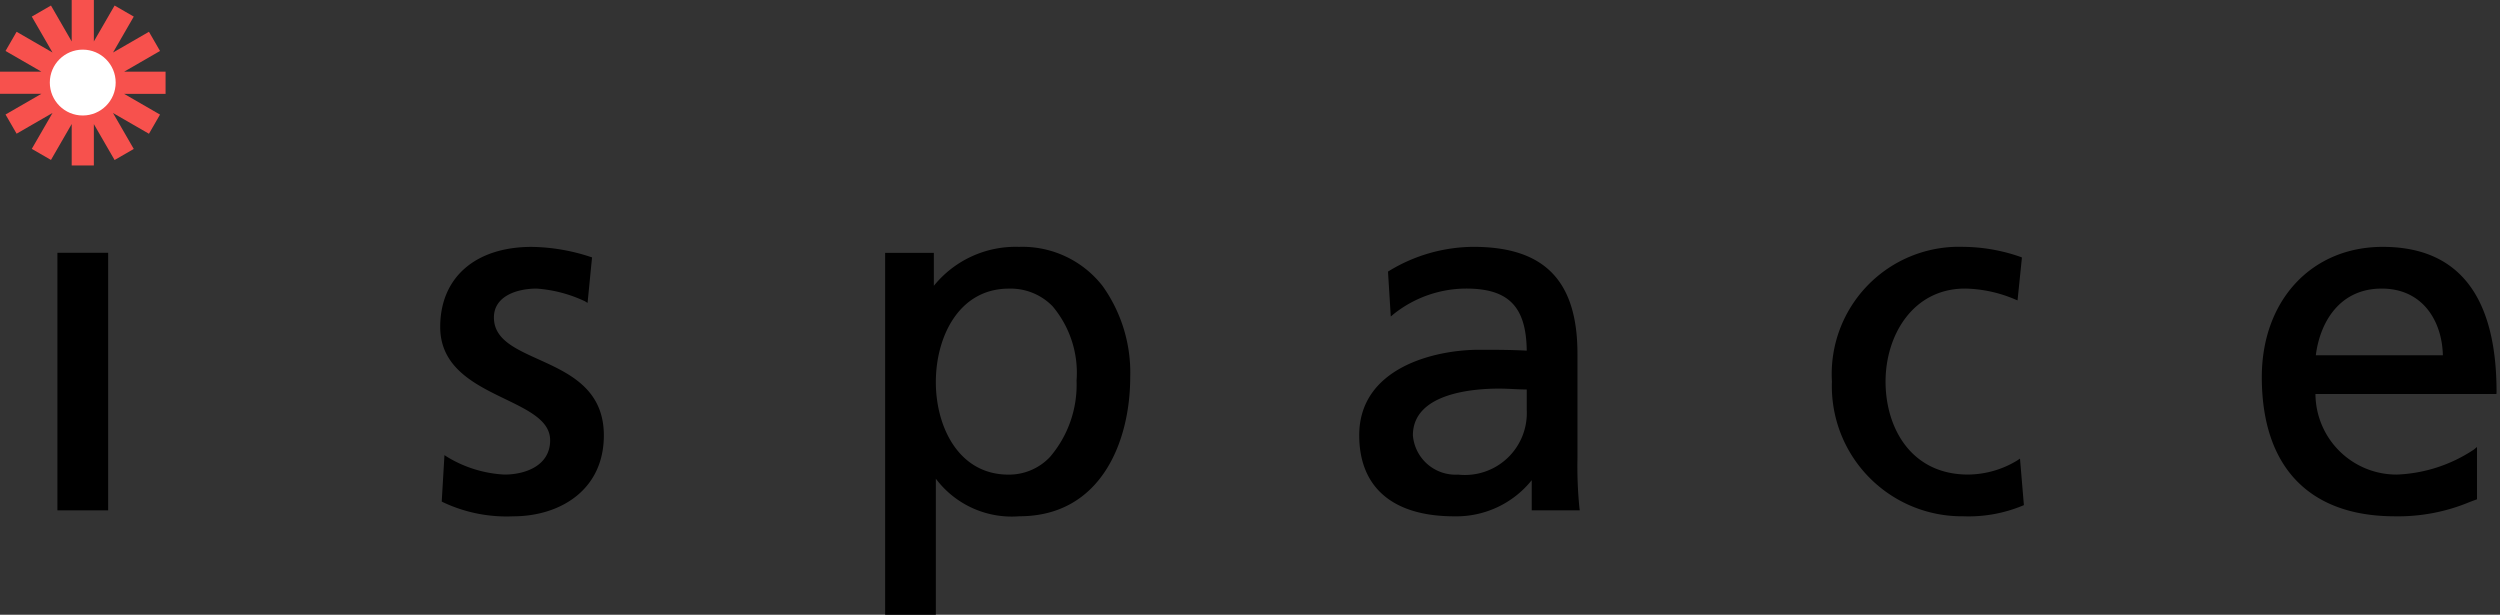 <svg xmlns="http://www.w3.org/2000/svg" width="122" height="30" viewBox="0 0 122 30"><rect x="0" y="0" width="122" height="30" fill="#333333" stroke="none"/><g transform="translate(-83 -846)"><g transform="translate(83 846)" fill="#fff" stroke="#707070" stroke-width="1" opacity="0"><rect width="122" height="30" stroke="none"/><rect x="0.5" y="0.5" width="121" height="29" fill="none"/></g><g transform="translate(-129.528 695.776)"><path d="M220.608,153.723h-2.024l1.753-1.012-.54-.936-1.753,1.012,1.012-1.753-.936-.54-1.012,1.753v-2.024h-1.081v2.024l-1.012-1.753-.936.54,1.012,1.753-1.753-1.012-.54.936,1.753,1.012h-2.024V154.8h2.024l-1.753,1.012.54.936,1.753-1.012-1.012,1.753.936.54,1.012-1.753V158.3h1.081V156.28l1.012,1.753.936-.54-1.012-1.753,1.753,1.012.54-.936-1.753-1.012h2.024Z" transform="translate(0)" fill="#f7514d"/><g transform="translate(215.33 162.271)"><rect width="2.476" height="12.569" transform="translate(0 0.289)"/><path d="M246.792,172.238c-1.168-.53-2.176-.986-2.176-2.045,0-1.04,1.124-1.408,2.087-1.408a6.636,6.636,0,0,1,2.351.617l.132.082.219-2.223-.077-.023a9.5,9.5,0,0,0-2.866-.488c-2.756,0-4.467,1.5-4.467,3.906,0,1.98,1.681,2.8,3.165,3.517,1.18.572,2.2,1.067,2.2,2.015,0,1.234-1.2,1.673-2.233,1.673a5.961,5.961,0,0,1-2.786-.859l-.139-.09-.133,2.265.055.03a7.26,7.26,0,0,0,3.442.691c2.2,0,4.415-1.223,4.415-3.955C249.978,173.683,248.286,172.914,246.792,172.238Z" transform="translate(-223.315 -166.749)"/><path d="M278.306,166.749a5.129,5.129,0,0,0-4.149,1.9v-1.608h-2.377V184.7h2.474v-6.638a4.631,4.631,0,0,0,4.076,1.834c3.993,0,5.41-3.66,5.41-6.793a7.279,7.279,0,0,0-1.342-4.435A4.961,4.961,0,0,0,278.306,166.749Zm2.815,6.528A5.419,5.419,0,0,1,279.826,177a2.744,2.744,0,0,1-2.029.863c-2.435,0-3.543-2.34-3.543-4.514,0-2.2,1.116-4.562,3.567-4.562a2.86,2.86,0,0,1,2.127.857A5.042,5.042,0,0,1,281.121,173.277Z" transform="translate(-231.387 -166.749)"/><path d="M314.164,177.083v-5.12c0-3.558-1.612-5.215-5.071-5.215a7.987,7.987,0,0,0-4.125,1.177l-.05.03.136,2.193.147-.124a5.71,5.71,0,0,1,3.53-1.24c2.07,0,2.932.88,2.958,3.029-.845-.042-1.473-.042-2.328-.042-2.172,0-5.847.878-5.847,4.172,0,2.55,1.645,3.955,4.634,3.955a4.71,4.71,0,0,0,3.784-1.763v1.471h2.344l-.015-.11A20.393,20.393,0,0,1,314.164,177.083Zm-2.475-3.374v1a3.021,3.021,0,0,1-3.349,3.154,2.089,2.089,0,0,1-2.207-1.917c0-2.058,2.935-2.28,4.2-2.28.24,0,.486.012.723.023C311.262,173.7,311.476,173.707,311.689,173.71Z" transform="translate(-239.986 -166.749)"/><path d="M344.2,177.172a4.676,4.676,0,0,1-2.4.688c-2.782,0-4.027-2.279-4.027-4.537s1.333-4.539,3.883-4.539a6.522,6.522,0,0,1,2.436.527l.122.05.207-2.022.007-.072-.067-.028a8.641,8.641,0,0,0-2.8-.491,6.211,6.211,0,0,0-6.405,6.574,6.349,6.349,0,0,0,6.405,6.575,6.9,6.9,0,0,0,2.9-.518l.063-.028-.19-2.269Z" transform="translate(-248.56 -166.749)"/><path d="M375.39,173.833c0-4.7-1.869-7.084-5.556-7.084-3.472,0-5.9,2.614-5.9,6.356,0,4.381,2.31,6.793,6.5,6.793a9.057,9.057,0,0,0,3.609-.683c.112-.044.222-.085.33-.124l.063-.023v-2.554l-.159.131a7.278,7.278,0,0,1-3.747,1.216,3.958,3.958,0,0,1-3.978-3.931h8.831Zm-2.62-1.794h-6.2c.2-1.593,1.145-3.254,3.215-3.254C371.808,168.784,372.734,170.4,372.77,172.039Z" transform="translate(-256.36 -166.749)"/></g><circle cx="1.607" cy="1.607" r="1.607" transform="translate(214.959 152.646)" fill="#fff"/></g></g></svg>
